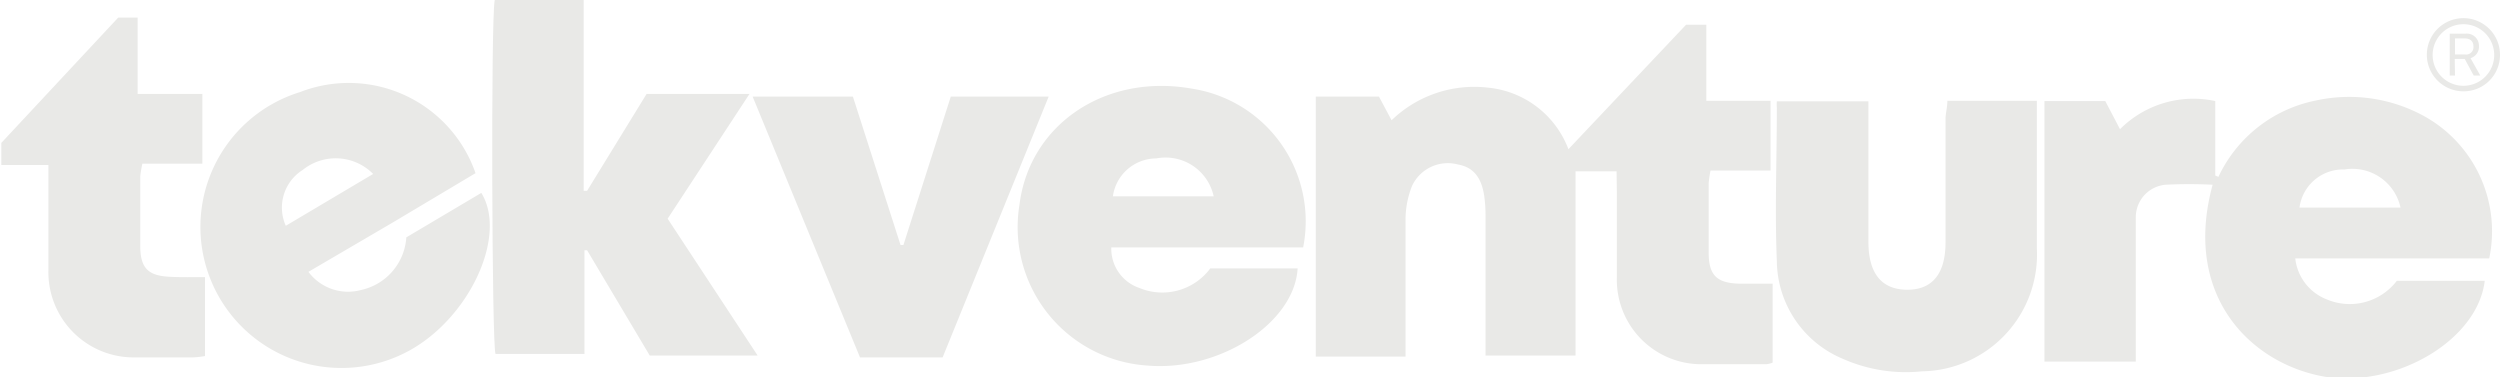 <svg id="Layer_1" data-name="Layer 1" xmlns="http://www.w3.org/2000/svg" viewBox="0 0 95 14.34"><defs><style>.cls-1{fill:#e9e9e7;}</style></defs><path class="cls-1" d="M61.43,19.84H59.87v7H56.45c0-.23,0-.44,0-.65V21.46a5.21,5.21,0,0,0-.05-.69c-.11-.72-.43-1.09-1-1.19a1.5,1.5,0,0,0-1.74.81,3.47,3.47,0,0,0-.25,1.28c0,1.53,0,3,0,4.57,0,.21,0,.41,0,.64H50V17h2.4l.48.9a4.52,4.52,0,0,1,3.66-1.24A3.64,3.64,0,0,1,59.6,19l4.47-4.73h.77v2.89h2.44v2.65H65a4.25,4.25,0,0,0-.07.48c0,.88,0,1.77,0,2.65s.34,1.15,1.18,1.17h1.25v3a.82.82,0,0,1-.25.06c-.84,0-1.68,0-2.51,0a3.21,3.21,0,0,1-3.16-3.28c0-1.1,0-2.2,0-3.29Z" transform="translate(0 -13.33)"/><path class="cls-1" d="M84.08,20.35a17.74,17.74,0,0,0-1.79,0,1.24,1.24,0,0,0-1.13,1.22c0,.44,0,.88,0,1.32v4.18H77.69V17.17H80l.56,1.07a3.94,3.94,0,0,1,3.62-1.07V20l.12.05A5.22,5.22,0,0,1,88,17.15a5.91,5.91,0,0,1,3.94.5,5,5,0,0,1,2.65,5.5H87.22A1.89,1.89,0,0,0,88.4,24.7,2.25,2.25,0,0,0,91.08,24h3.34c-.26,2.21-3.24,4-5.92,3.67C85.65,27.26,82.9,24.67,84.08,20.35Zm7.14.87a1.87,1.87,0,0,0-2.13-1.45,1.67,1.67,0,0,0-1.71,1.45Z" transform="translate(0 -13.33)"/><path class="cls-1" d="M18.8,13.33h3.38v7.25l.13,0,2.26-3.68h3.91l-3.11,4.74,3.42,5.2h-4.1l-2.38-4-.1,0v3.94H18.83C18.69,26.49,18.65,14,18.8,13.33Z" transform="translate(0 -13.33)"/><path class="cls-1" d="M11.72,23.66a1.88,1.88,0,0,0,2,.69,2.19,2.19,0,0,0,1.72-2l2.85-1.69c1,1.62-.44,4.74-2.75,6a5.36,5.36,0,1,1-4.14-9.83,5.1,5.1,0,0,1,6.67,3.08l-3.12,1.86Zm2.46-3.72a2,2,0,0,0-2.68-.15,1.69,1.69,0,0,0-.64,2.12Z" transform="translate(0 -13.33)"/><path class="cls-1" d="M49.52,22.73H42.23a1.57,1.57,0,0,0,1.06,1.54,2.27,2.27,0,0,0,2.7-.74h3.32c-.12,2.09-3,3.93-5.72,3.69a5.27,5.27,0,0,1-4.85-6.11c.38-3.05,3.26-5,6.56-4.41A5.1,5.1,0,0,1,49.52,22.73Zm-3.4-1.94a1.87,1.87,0,0,0-2.18-1.44,1.67,1.67,0,0,0-1.65,1.44Z" transform="translate(0 -13.33)"/><path class="cls-1" d="M74,17.16H77.4c0,.22,0,.41,0,.6,0,1.66,0,3.32,0,5a4.44,4.44,0,0,1-4.36,4.68,5.91,5.91,0,0,1-3-.47,4.07,4.07,0,0,1-2.52-3.71c-.08-1.95,0-3.89,0-5.84a1.48,1.48,0,0,1,0-.24H71c0,.21,0,.41,0,.62v4.72c0,1.2.5,1.81,1.46,1.82s1.47-.6,1.47-1.8c0-1.57,0-3.15,0-4.72C73.94,17.6,74,17.4,74,17.16Z" transform="translate(0 -13.33)"/><path class="cls-1" d="M35.82,26.91H32.68L28.6,17h3.81l1.81,5.64.11,0L36.13,17h3.72Z" transform="translate(0 -13.33)"/><path class="cls-1" d="M7.79,23.86v3a3.56,3.56,0,0,1-.43.05c-.73,0-1.45,0-2.18,0a3.24,3.24,0,0,1-3.34-3.33c0-1.11,0-2.23,0-3.34V19.6H.05l0-.84L4.49,14h.74v2.9H7.69v2.65H5.41a4.31,4.31,0,0,0-.08.48c0,.88,0,1.77,0,2.65s.34,1.14,1.17,1.17C6.91,23.87,7.32,23.86,7.79,23.86Z" transform="translate(0 -13.33)"/><path class="cls-1" d="M93.29,16.2h-.2V14.61h.6a.46.46,0,0,1,.51.47.45.45,0,0,1-.32.46l.37.66H94l-.34-.63h-.38Zm0-.8h.38a.28.28,0,0,0,.32-.31c0-.19-.12-.3-.33-.3h-.37Z" transform="translate(0 -13.33)"/><path class="cls-1" d="M93.61,16.8A1.39,1.39,0,1,1,95,15.42,1.38,1.38,0,0,1,93.61,16.8Zm0-2.55a1.17,1.17,0,1,0,1.17,1.17A1.17,1.17,0,0,0,93.61,14.25Z" transform="translate(0 -13.33)"/></svg>